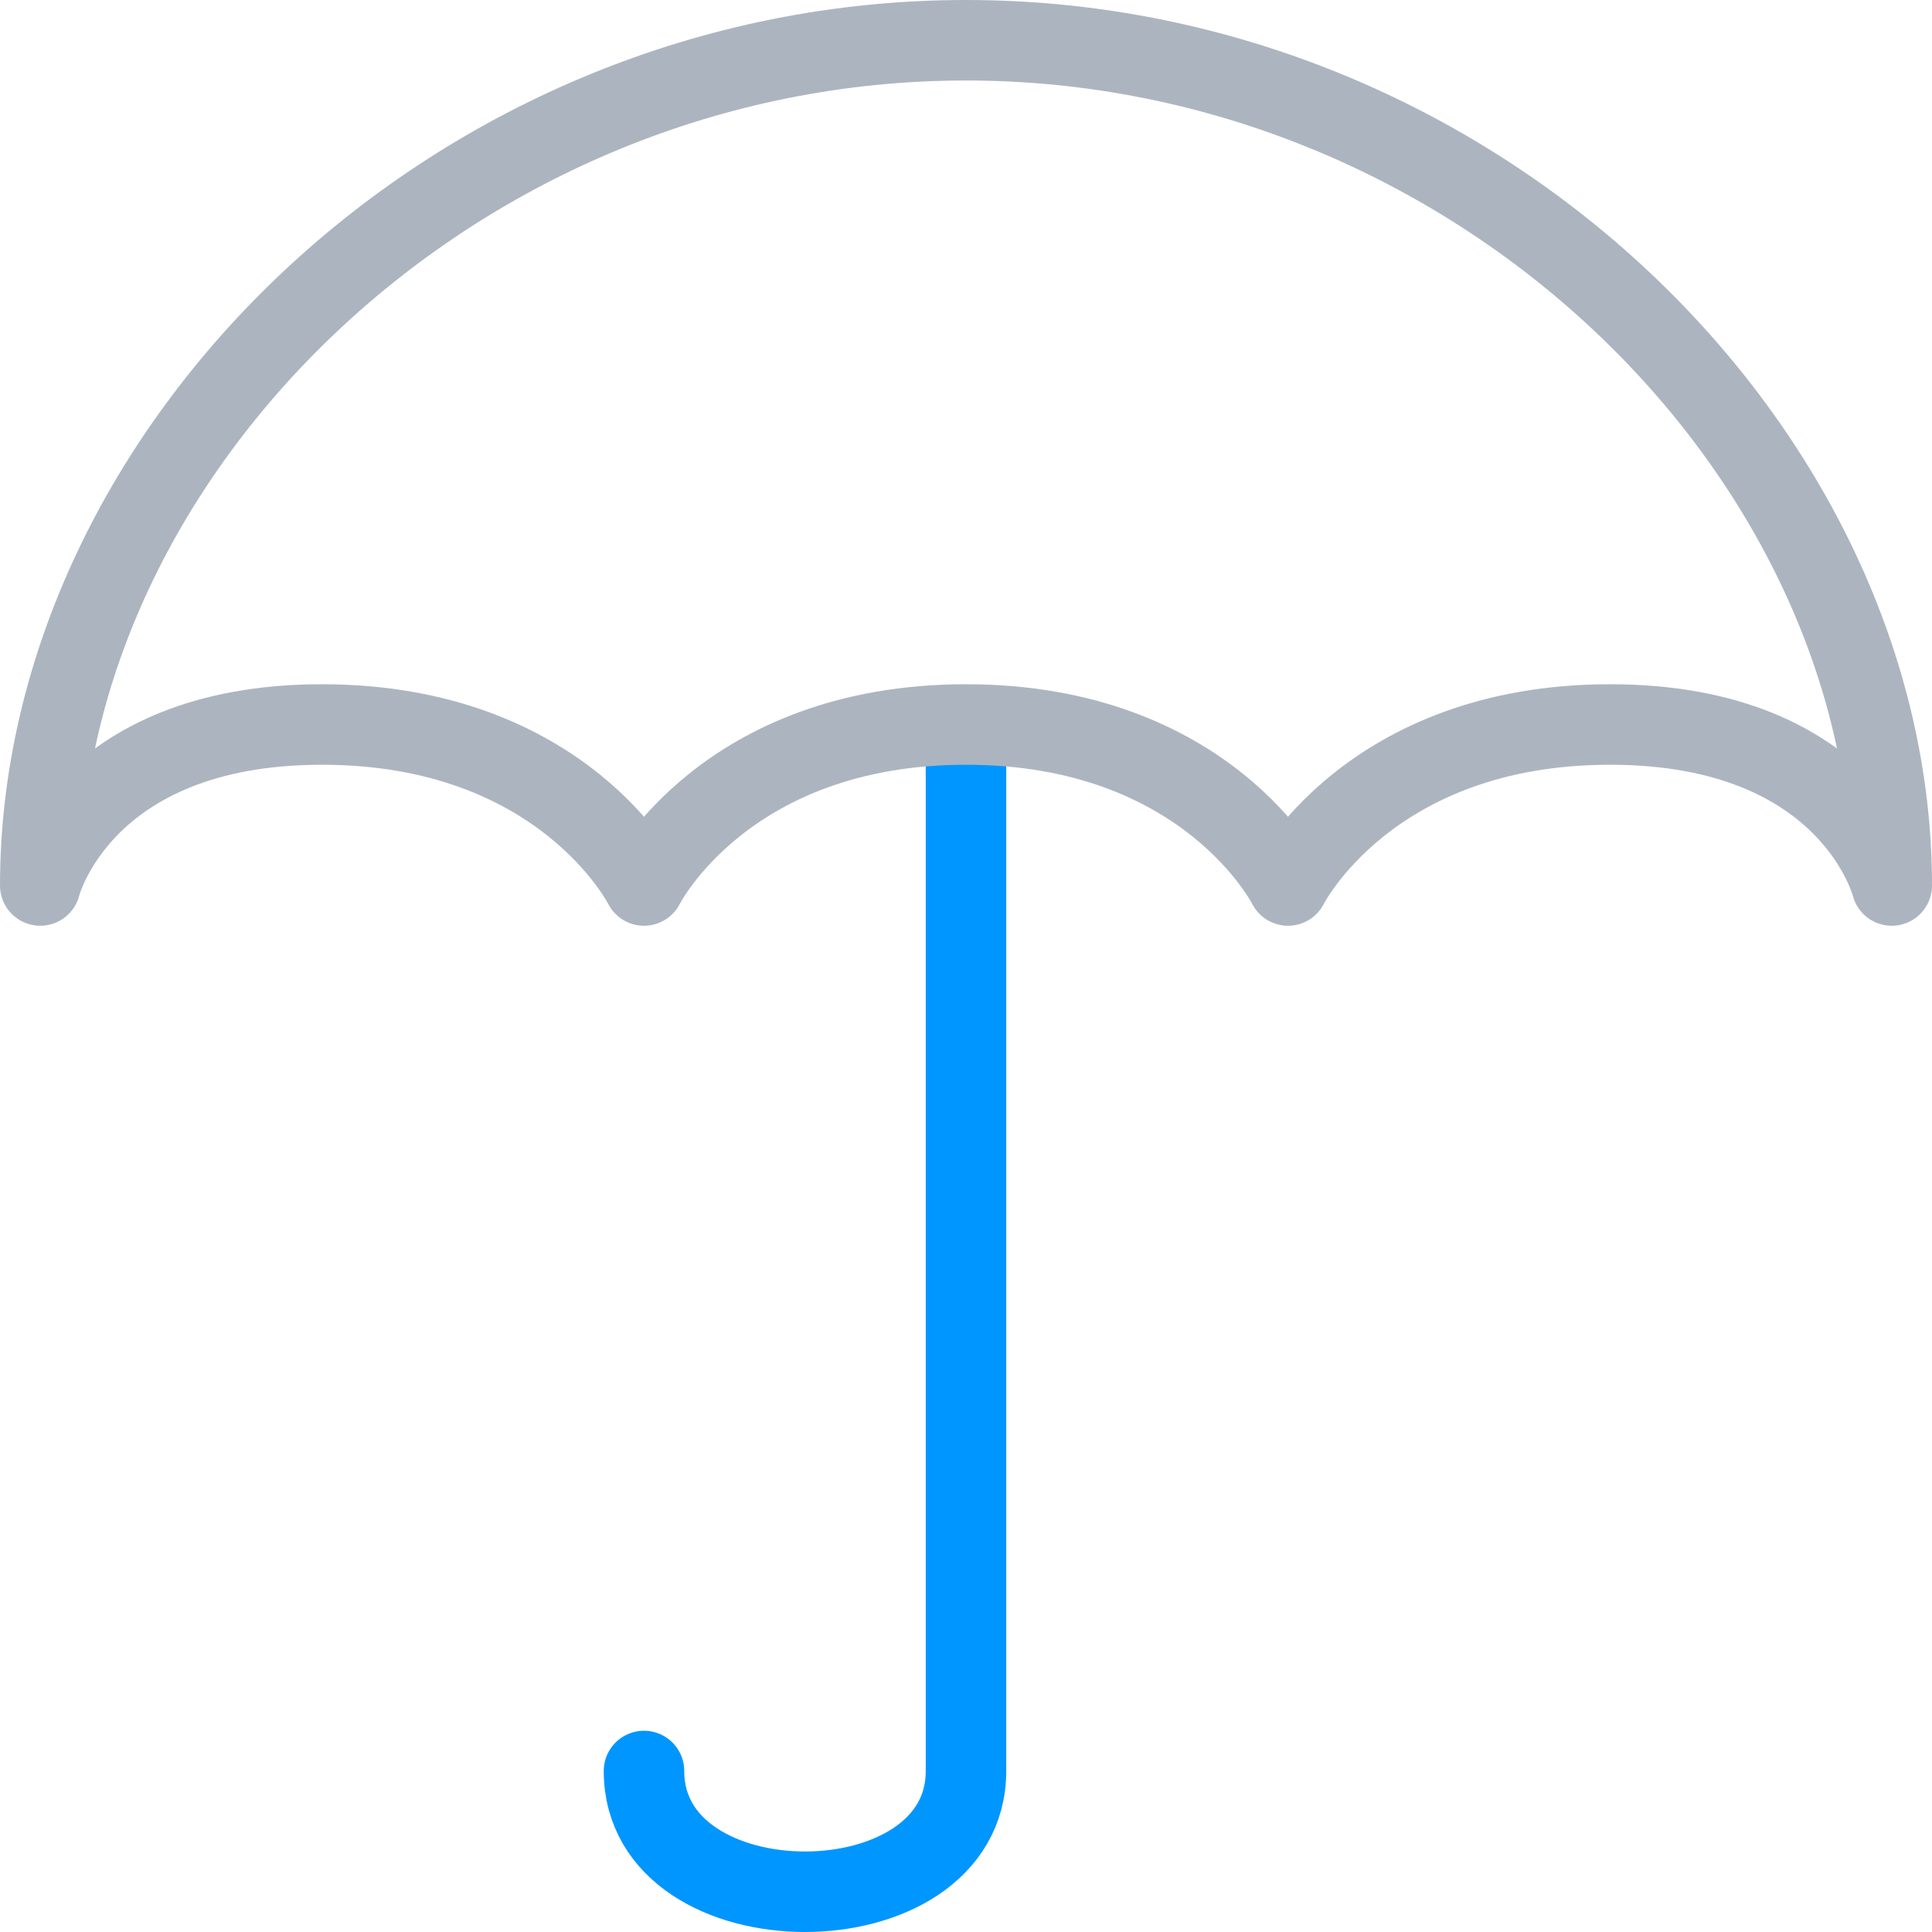 <svg width="48" height="48" viewBox="0 0 48 48" fill="none" xmlns="http://www.w3.org/2000/svg">
<path d="M24 19V44C24 48 16 48 16 44" stroke="#0096FF" stroke-width="2" stroke-miterlimit="10" stroke-linecap="round"/>
<path d="M47 22C47 11.23 36.7 1 24 1C11.3 1 1 11.23 1 22C1 22 2 18 8 18C14 18 16 22 16 22C16 22 18 18 24 18C30 18 32 22 32 22C32 22 34 18 40 18C46 18 47 22 47 22Z" stroke="#ACB5BF" stroke-width="2" stroke-linejoin="round"/>
</svg>
